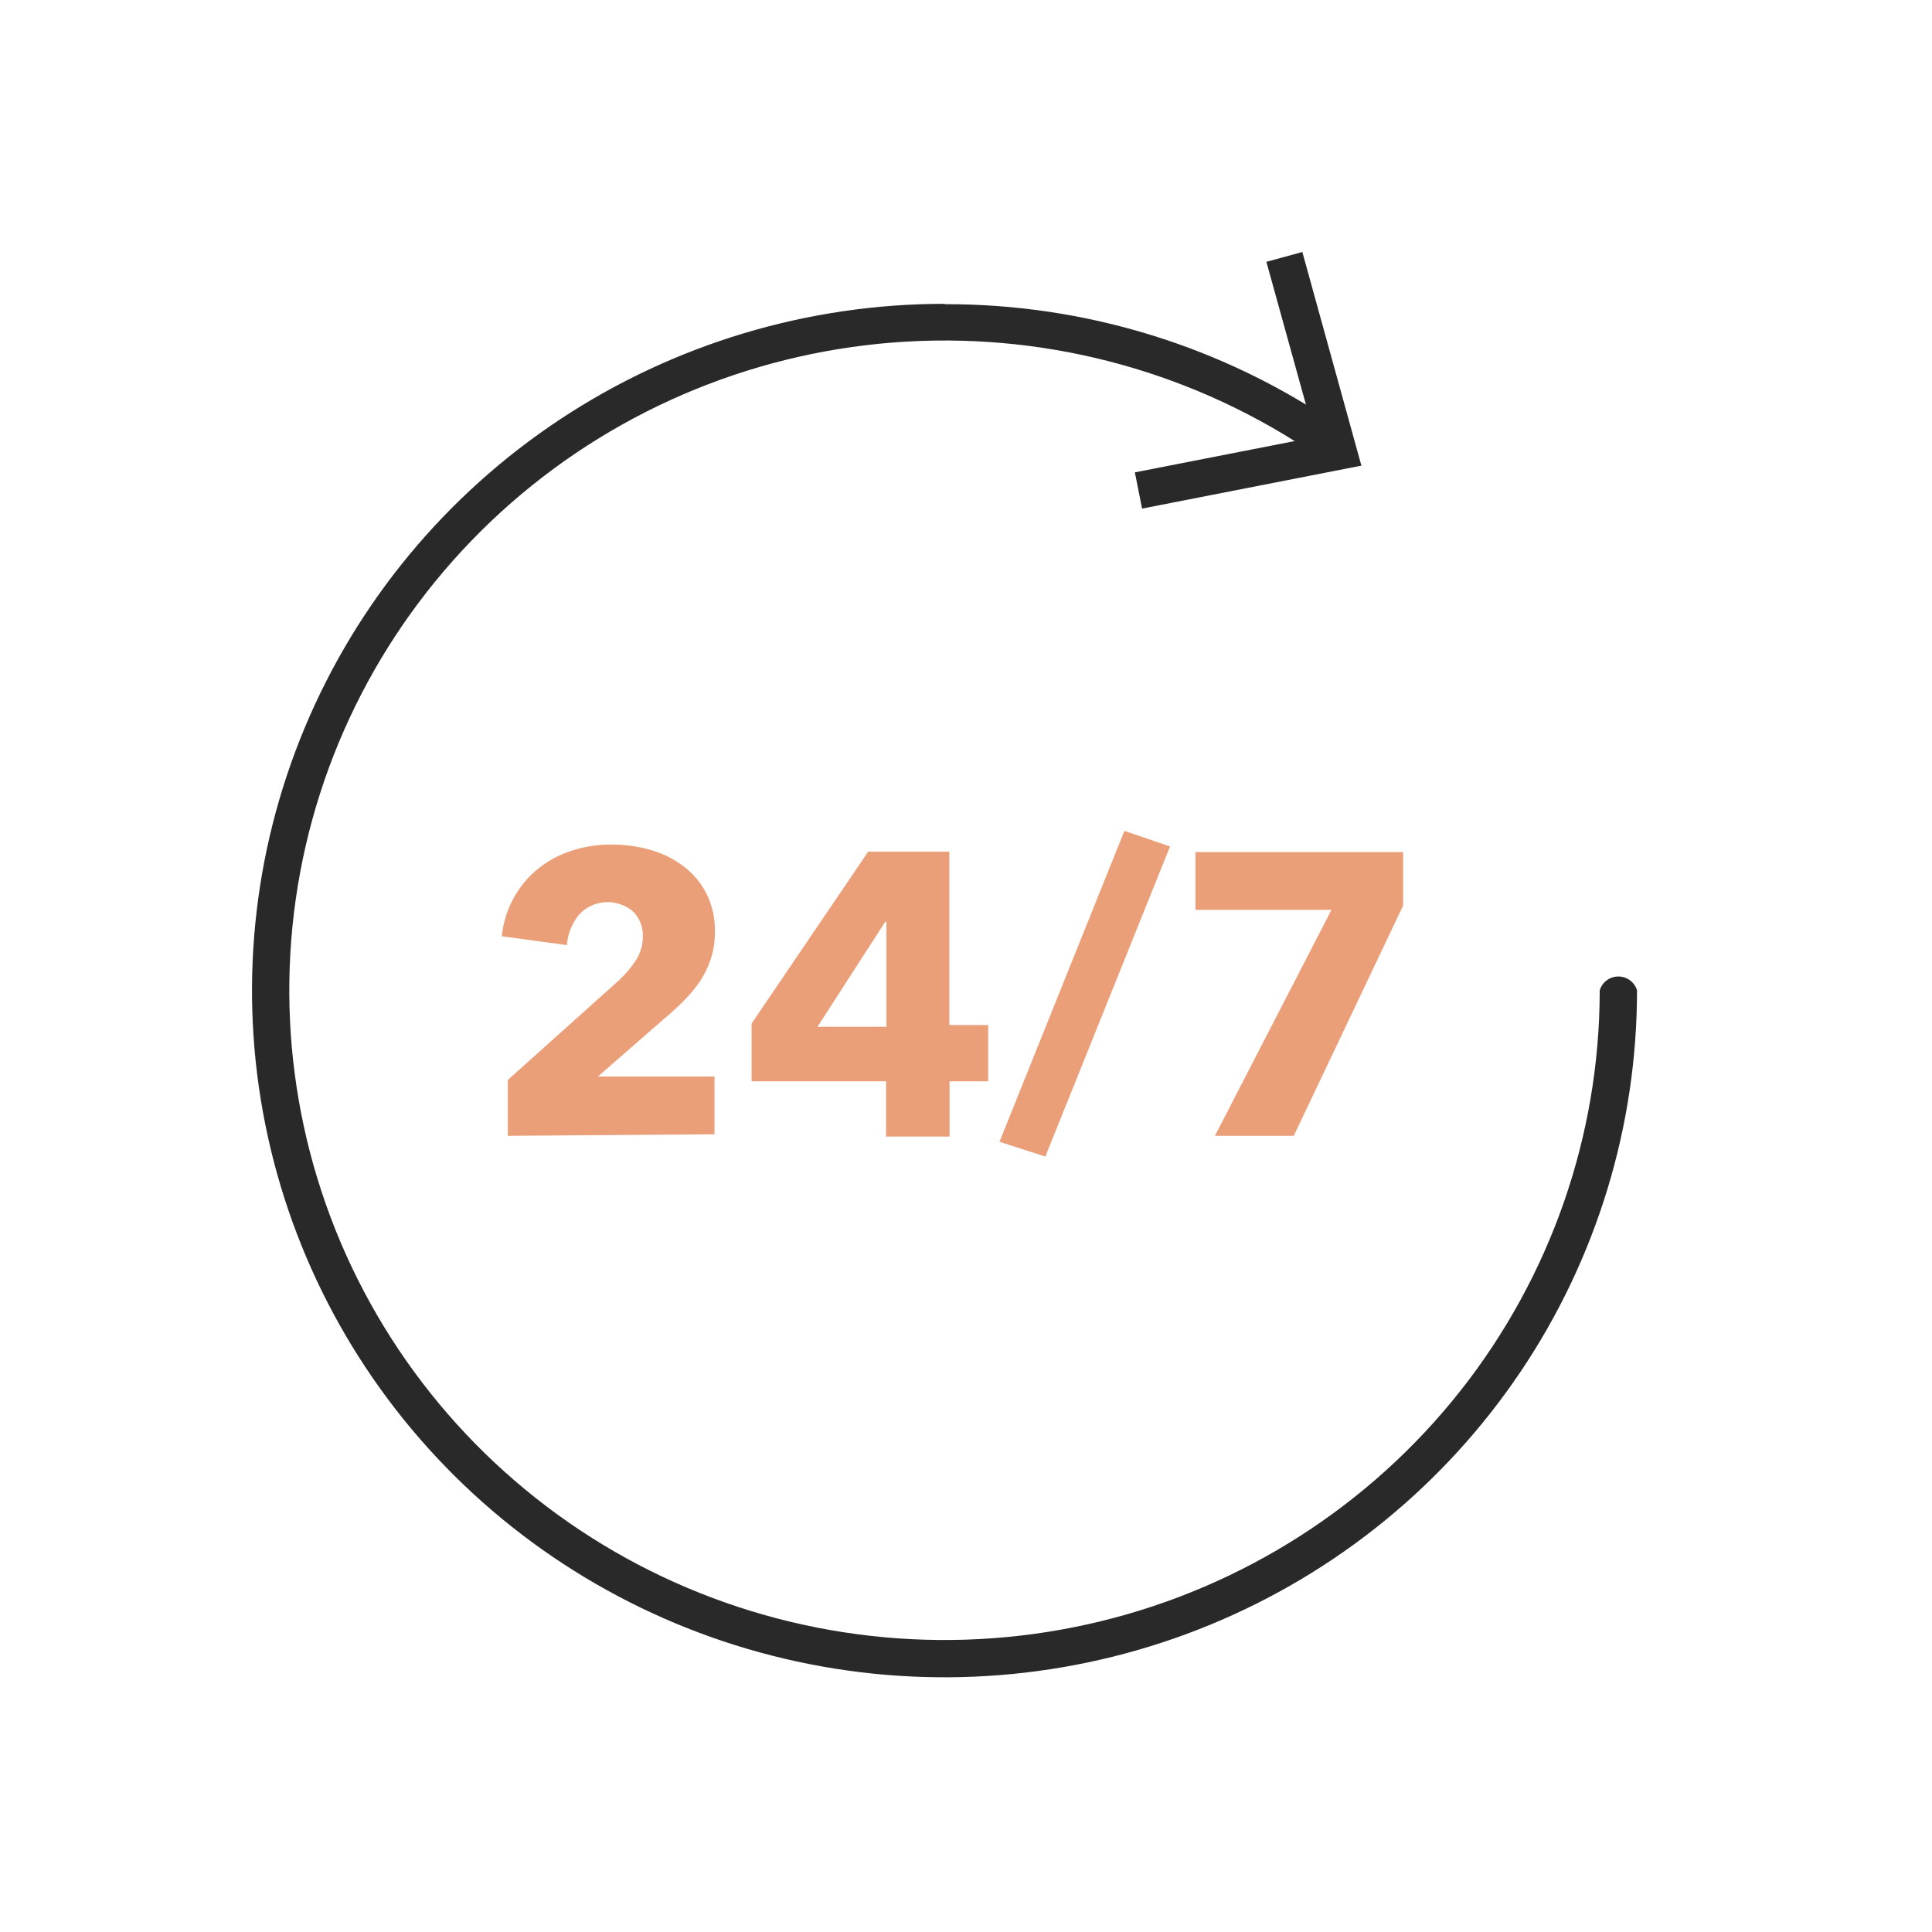 <svg width="69" height="69" viewBox="0 0 69 69" fill="none" xmlns="http://www.w3.org/2000/svg">
<g clip-path="url(#clip0_1_687)">
<path d="M18.137 40.565V38.569L22.119 34.999C22.35 34.78 22.555 34.535 22.73 34.27C22.881 34.018 22.961 33.73 22.959 33.437C22.964 33.275 22.936 33.113 22.876 32.961C22.817 32.81 22.727 32.672 22.612 32.556C22.342 32.324 21.993 32.204 21.636 32.221C21.279 32.237 20.943 32.389 20.697 32.646C20.433 32.959 20.276 33.347 20.246 33.754L17.922 33.437C17.969 32.954 18.115 32.486 18.352 32.061C18.568 31.668 18.857 31.32 19.205 31.036C19.558 30.748 19.963 30.528 20.398 30.389C20.857 30.236 21.337 30.159 21.821 30.162C22.29 30.159 22.757 30.222 23.208 30.348C23.637 30.464 24.04 30.661 24.395 30.926C24.742 31.181 25.025 31.513 25.22 31.896C25.437 32.322 25.544 32.795 25.532 33.272C25.537 33.603 25.487 33.933 25.387 34.249C25.29 34.535 25.157 34.808 24.991 35.061C24.819 35.306 24.626 35.536 24.415 35.749C24.2 35.962 23.971 36.175 23.722 36.382L21.356 38.446H25.518V40.51L18.137 40.565Z" fill="#EB9F79"/>
<path d="M33.913 38.617V40.592H31.644V38.617H26.843V36.554L31.006 30.417H33.906V36.609H35.293V38.617H33.913ZM31.658 32.921H31.616L29.195 36.671H31.658V32.921Z" fill="#EB9F79"/>
<path d="M37.333 41.307L35.696 40.778L40.157 29.674L41.787 30.231L37.333 41.307Z" fill="#EB9F79"/>
<path d="M46.206 40.565H43.39L47.552 32.495H42.696V30.431H50.112V32.343L46.206 40.565Z" fill="#EB9F79"/>
<g style="mix-blend-mode:multiply">
<g style="mix-blend-mode:multiply">
<path d="M33.739 10.864C38.78 10.851 43.703 12.374 47.843 15.226C47.936 15.342 47.989 15.485 47.993 15.633C47.998 15.781 47.954 15.927 47.868 16.048C47.782 16.17 47.659 16.261 47.517 16.307C47.375 16.353 47.222 16.353 47.08 16.306C42.781 13.345 37.604 11.899 32.378 12.2C27.152 12.5 22.179 14.529 18.253 17.963C14.328 21.397 11.676 26.037 10.723 31.141C9.77 36.245 10.57 41.519 12.996 46.119C15.421 50.719 19.332 54.38 24.103 56.516C28.874 58.652 34.23 59.14 39.313 57.902C44.397 56.664 48.915 53.772 52.146 49.687C55.376 45.602 57.132 40.561 57.133 35.37C57.175 35.227 57.263 35.102 57.383 35.012C57.503 34.923 57.649 34.875 57.799 34.875C57.949 34.875 58.095 34.923 58.215 35.012C58.335 35.102 58.423 35.227 58.465 35.37C58.466 40.222 57.017 44.965 54.3 48.999C51.583 53.033 47.72 56.178 43.2 58.035C38.681 59.892 33.707 60.379 28.909 59.432C24.111 58.486 19.703 56.15 16.244 52.72C12.784 49.289 10.429 44.919 9.475 40.16C8.521 35.402 9.011 30.47 10.884 25.988C12.757 21.506 15.928 17.676 19.996 14.981C24.064 12.287 28.847 10.849 33.739 10.851V10.864Z" fill="#292929"/>
</g>
<g style="mix-blend-mode:multiply">
<path d="M40.788 18.164L40.531 16.87L46.962 15.611L45.228 9.351L46.512 9L48.621 16.63L40.788 18.164Z" fill="#292929"/>
</g>
</g>
</g>
<defs>
<clipPath id="clip0_1_687">
<rect width="50" height="51" fill="white" transform="translate(9 9)"/>
</clipPath>
</defs>
</svg>
